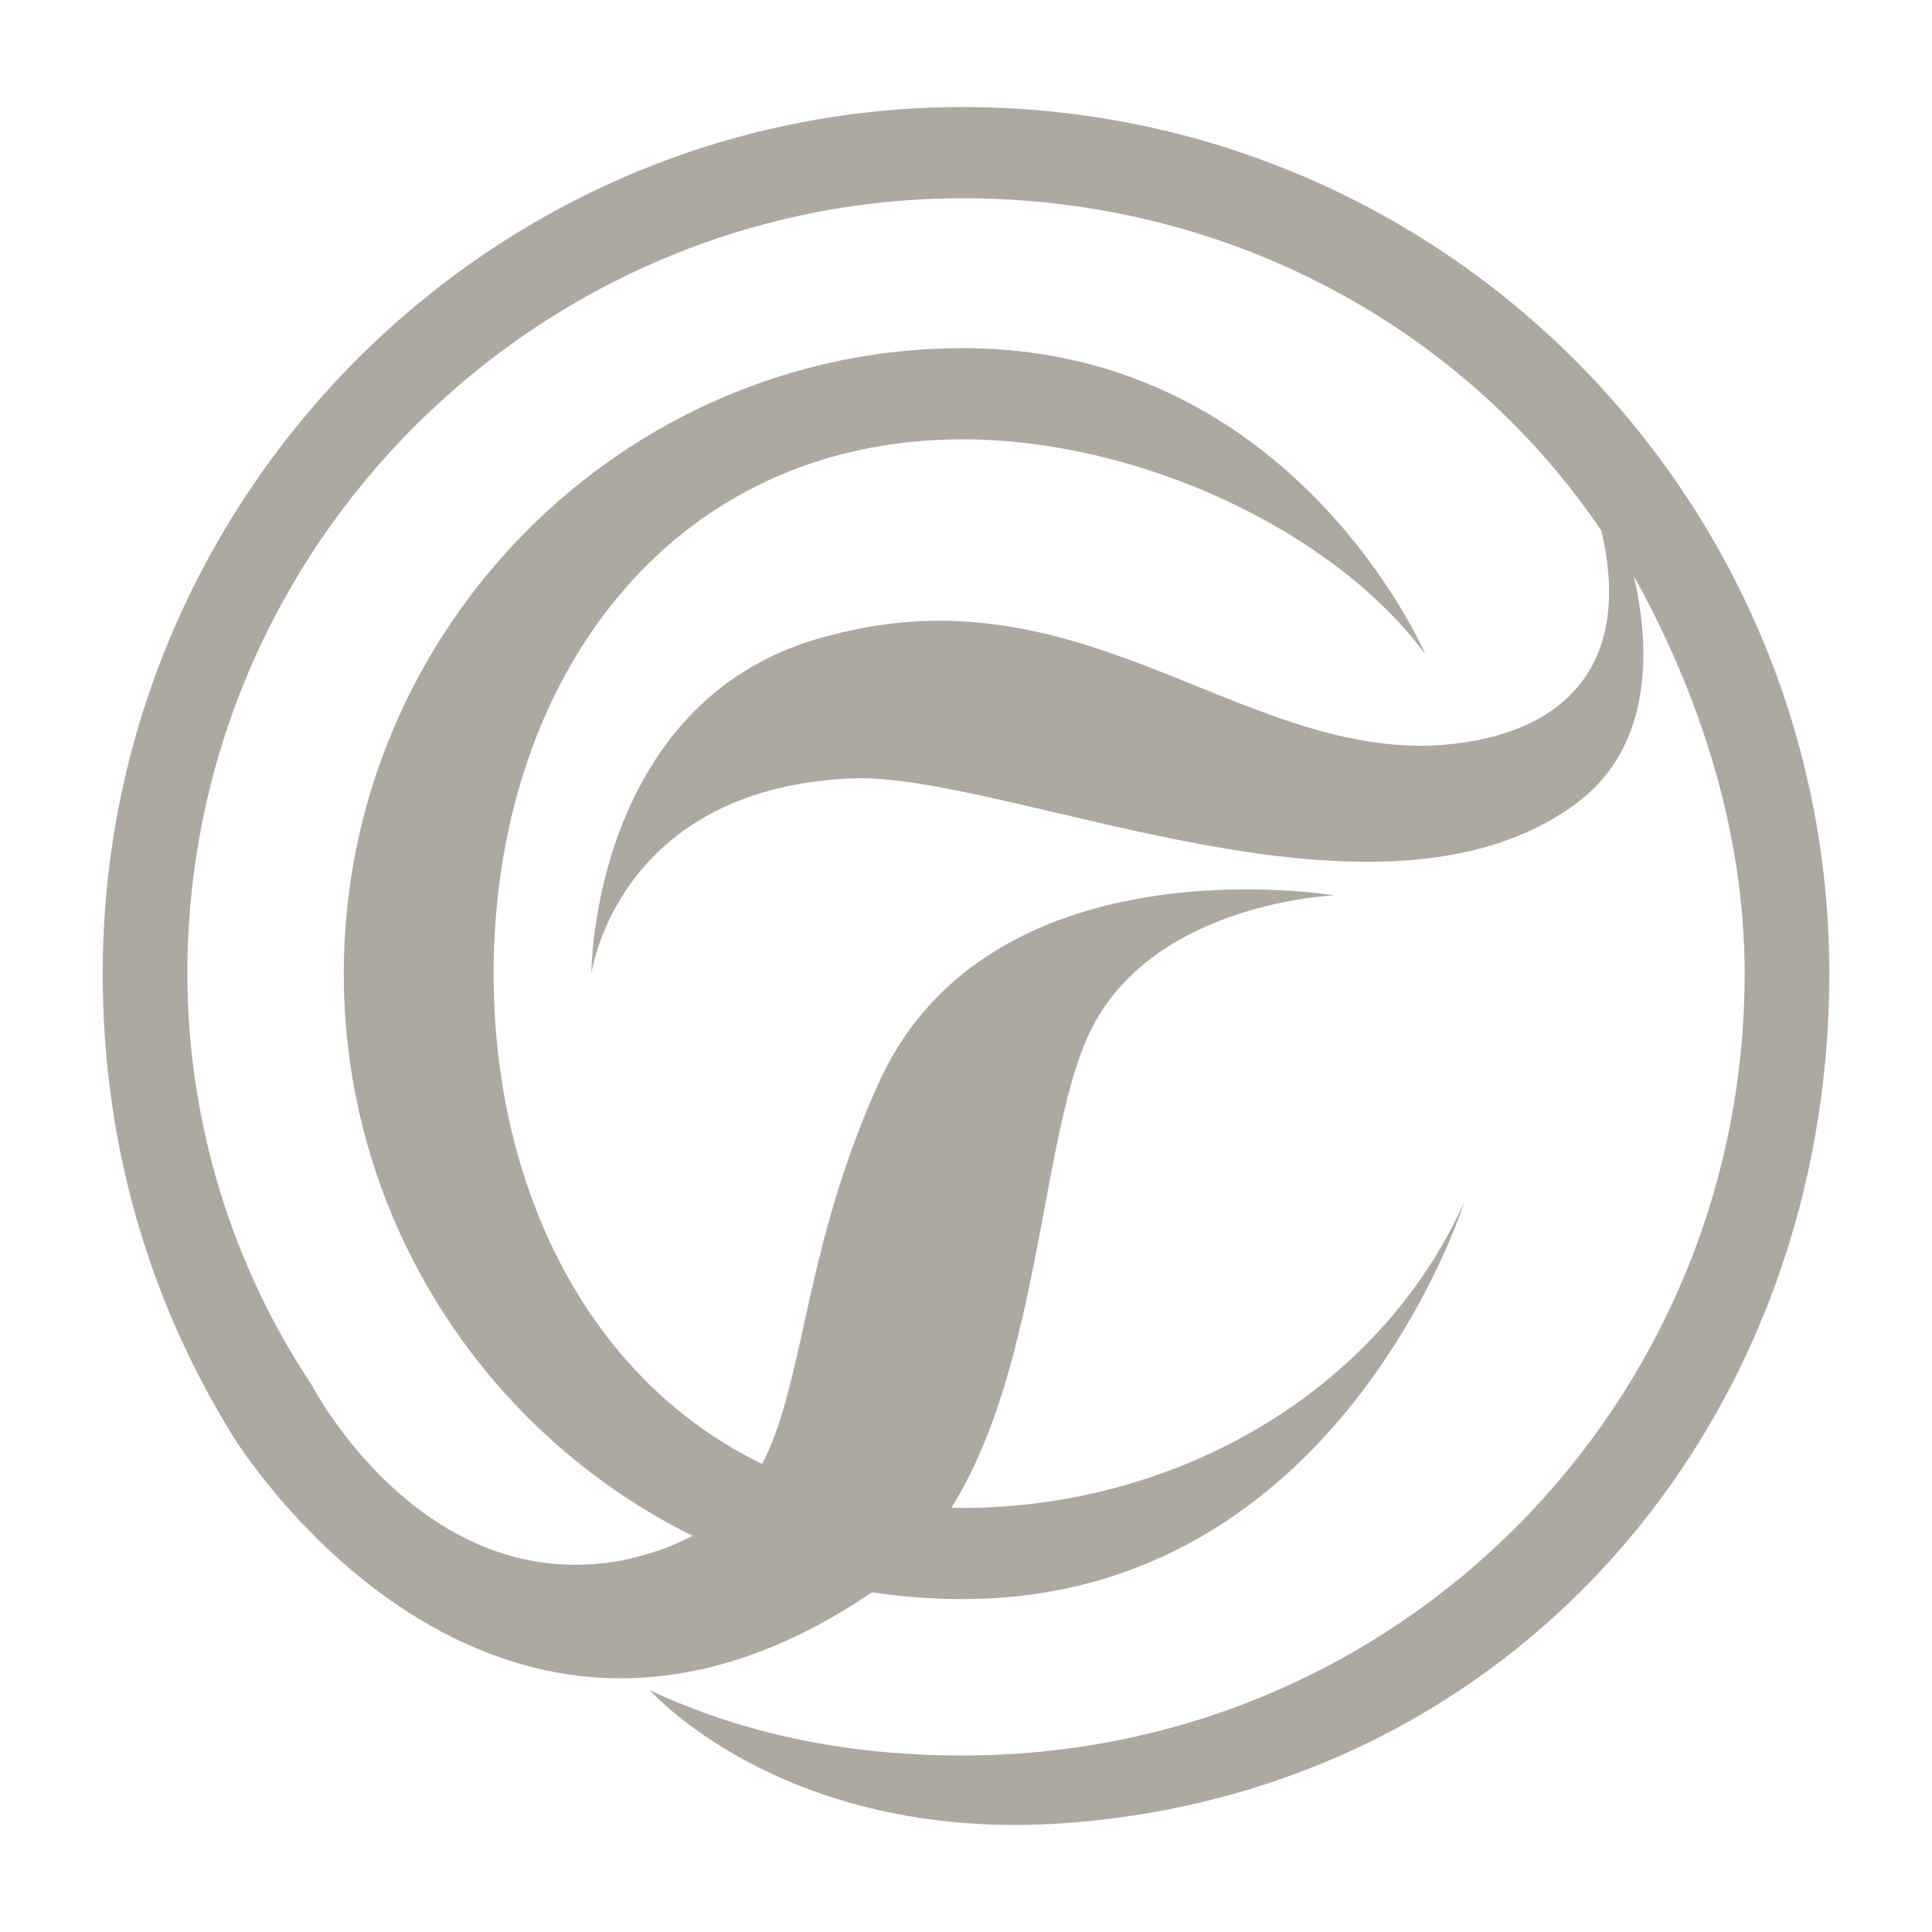 <svg xmlns="http://www.w3.org/2000/svg" width="2500" height="2500" viewBox="0 0 192.756 192.756"><g fill-rule="evenodd" clip-rule="evenodd"><path fill="#fff" d="M0 0h192.756v192.756H0V0z"/><path d="M142.207 65.285c-9.102-12.351-28.602-21.452-46.154-21.452-29.253 0-46.805 24.053-46.805 53.305s17.552 53.305 46.805 53.305c21.453 0 41.603-11.701 50.054-30.553 0 0-12.352 39.652-50.054 39.652-33.804 0-61.756-27.951-61.756-62.404 0-34.454 27.952-62.405 61.756-62.405 33.152 0 46.154 30.552 46.154 30.552z" fill="#ada9a0"/><path d="M23.247 143.293c-8.451-13.652-13.001-29.254-13.001-46.154 0-47.454 38.353-86.458 85.808-86.458 48.105 0 86.457 39.004 86.457 86.458 0 43.555-29.902 79.957-73.455 84.508-29.903 3.25-44.205-13.002-44.205-13.002 9.751 4.551 20.153 6.5 31.204 6.5 43.554 0 78.007-35.102 78.007-78.006 0-14.301-4.551-27.953-11.051-39.653 1.949 8.451 1.299 17.551-5.852 22.751-19.502 14.302-55.254-2.6-71.506-2.6C61.6 78.287 59 97.139 59 97.139s0-27.953 24.052-33.803c24.702-6.501 40.304 11.701 59.806 11.05 13-.65 20.152-7.8 16.902-21.452-13.652-20.152-37.055-33.153-63.707-33.153-42.254 0-77.357 34.453-77.357 77.357 0 14.951 4.551 29.252 12.352 40.953 0 0 11.051 21.451 31.202 17.553 20.802-4.551 13.651-21.453 25.353-47.455 11.052-24.703 45.503-18.852 45.503-18.852s-17.551.65-24.051 13.002c-6.502 12.35-4.551 44.854-22.103 56.555-38.353 26.002-63.705-15.601-63.705-15.601z" fill="#ada9a0"/></g></svg>